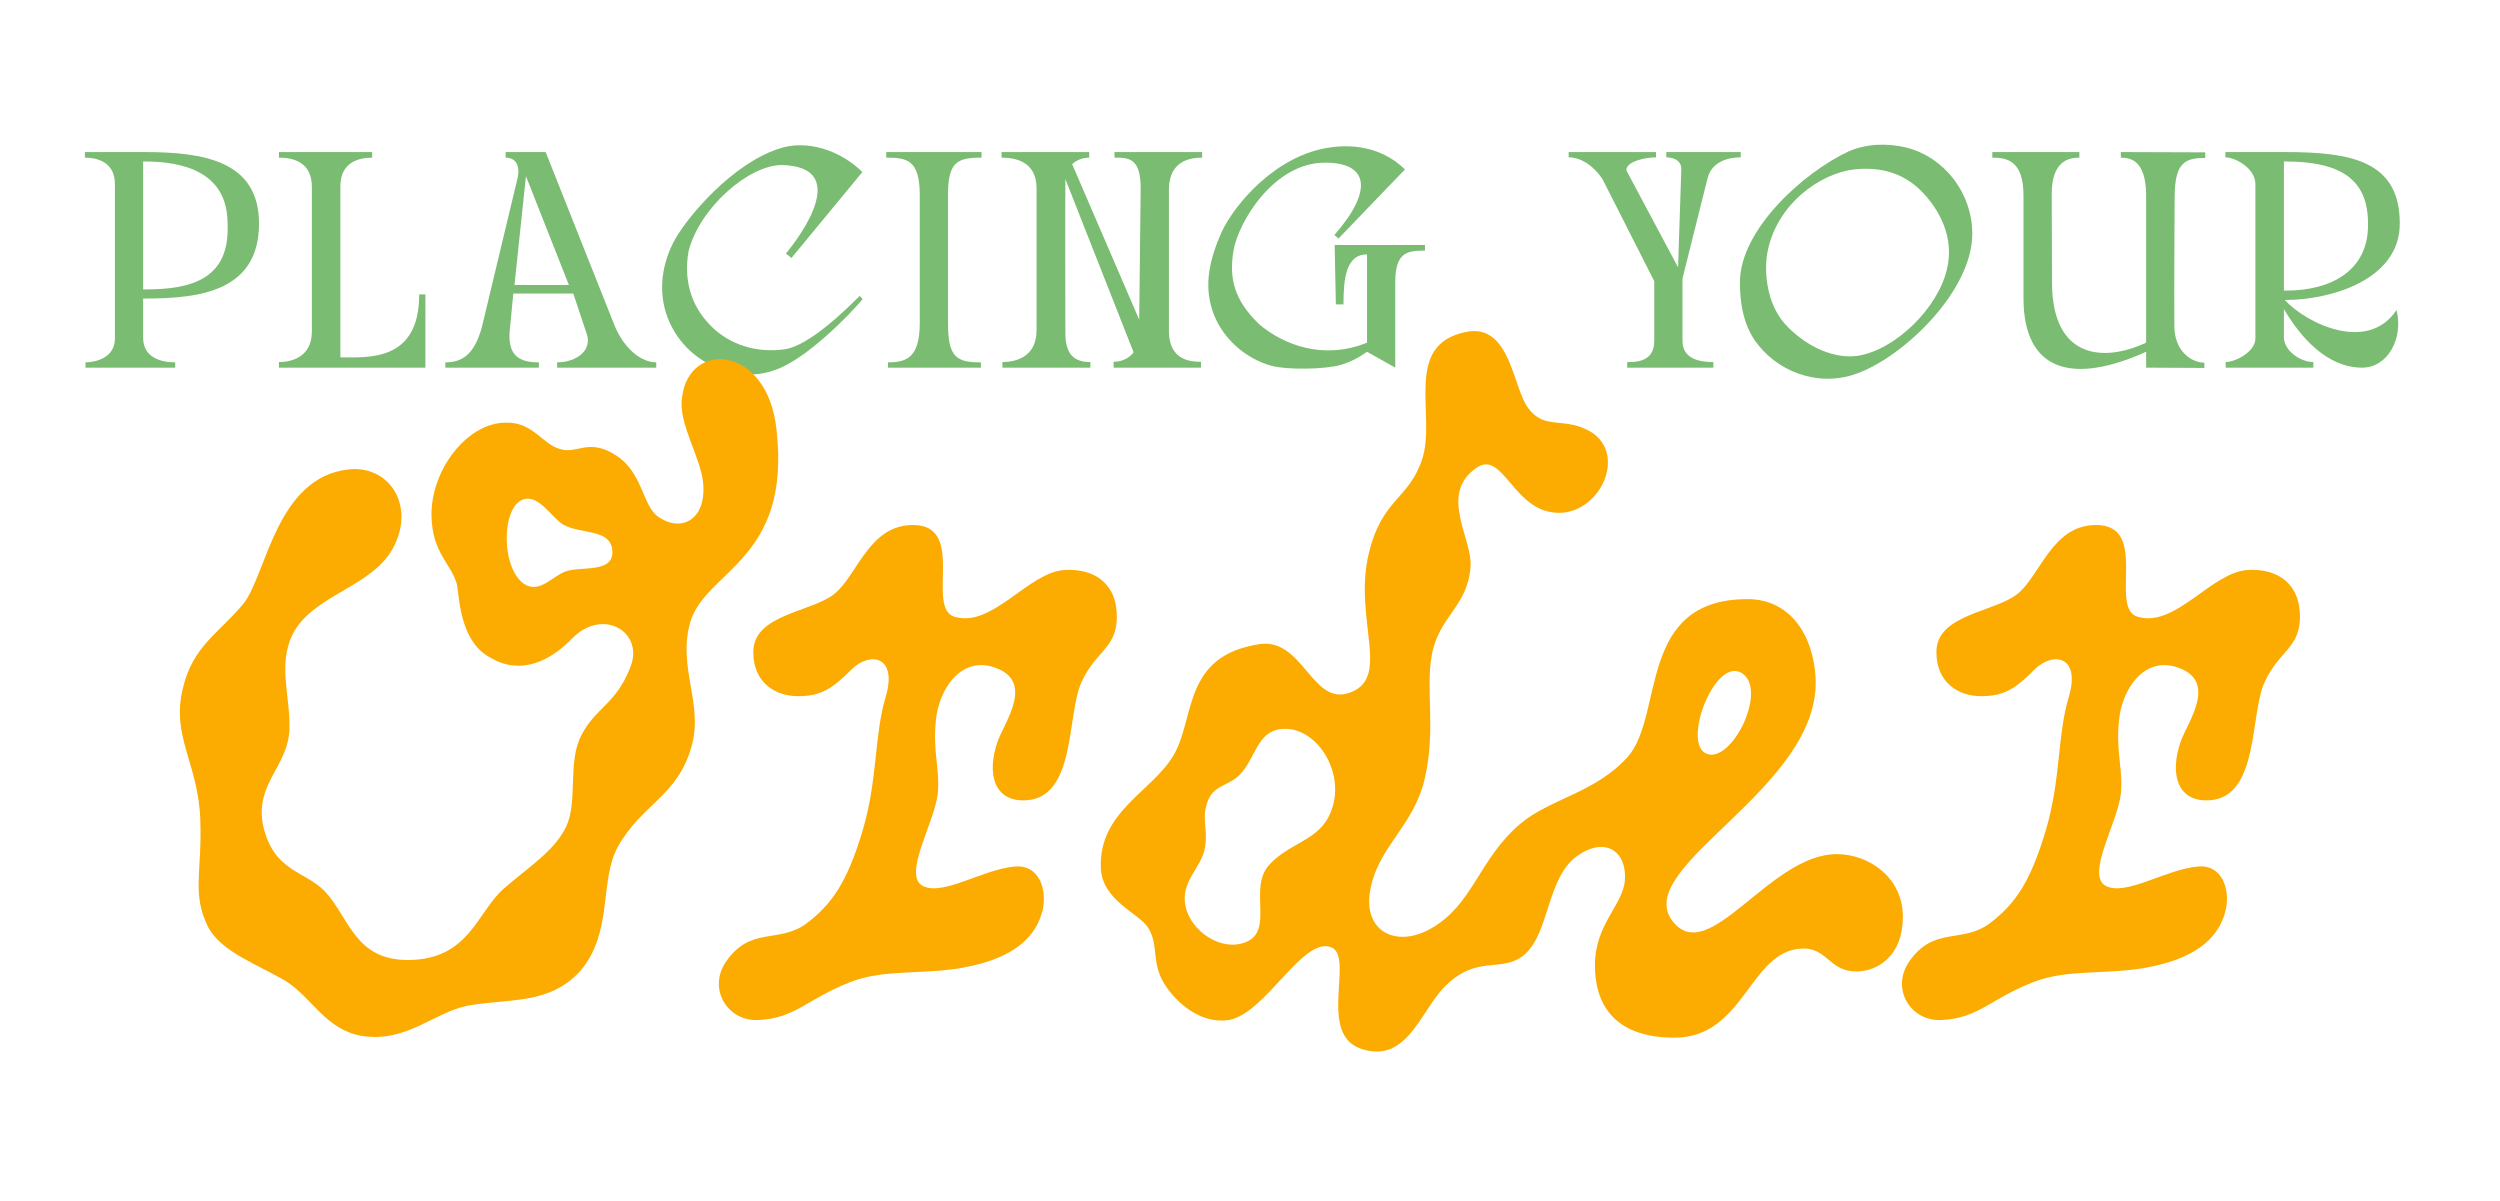 <svg xmlns="http://www.w3.org/2000/svg" width="204" height="98" viewBox="0 0 204 98" fill="none">
<path d="M11.872 24.36C16.36 24.36 21.136 23.736 21.136 18.24C21.136 13.104 16.576 12.408 11.776 12.408H6.928V12.864C7.744 12.864 9.376 13.104 9.376 15.024V27.624C9.376 29.232 7.744 29.568 6.976 29.568V30H14.296V29.568C13.216 29.568 11.68 29.232 11.68 27.552V24.36H11.872ZM11.68 13.176H11.776C14.968 13.176 18.568 14.04 18.568 18.24C18.784 22.752 15.664 23.616 11.872 23.616H11.68V13.176Z" fill="#7ABC72"/>
<path d="M34.208 24.024C34.208 29.544 30.032 29.16 27.776 29.16V15.192C27.776 13.152 29.408 12.864 30.368 12.864V12.408H22.76V12.864C23.648 12.864 25.448 13.056 25.448 15.24V27.048C25.448 29.232 23.648 29.544 22.76 29.544V30H34.712V24.024H34.208Z" fill="#7ABC72"/>
<path d="M50.189 26.664C51.029 28.584 52.397 29.568 53.549 29.568V30H45.461V29.568C47.021 29.568 48.461 28.584 47.813 27.048L46.781 23.952H41.885L41.621 26.712C41.333 29.04 42.365 29.568 43.973 29.568V30H36.341V29.568C37.589 29.568 38.669 29.064 39.317 26.712L42.197 14.688C42.437 13.872 42.317 12.864 41.261 12.864V12.408H44.525L50.189 26.664ZM41.981 23.256H46.421L42.917 14.376L41.981 23.256Z" fill="#7ABC72"/>
<path d="M63.961 28.512C65.977 28.272 69.025 25.272 70.153 24.144L70.392 24.408C69.24 25.8 65.689 29.376 63.24 30.192C61.944 30.672 60.529 30.672 59.257 30.24C57.096 29.688 55.273 28.032 54.48 25.92C53.664 23.808 54.001 21.456 55.105 19.488C56.257 17.496 59.761 13.416 63.456 12.168C65.832 11.304 68.641 12.312 70.368 14.04L64.585 21.048L64.129 20.688C64.129 20.688 70.153 13.656 63.816 13.464C61.056 13.464 57.048 17.016 56.184 20.52C55.8 22.728 56.304 24.84 57.937 26.52C59.52 28.176 61.776 28.8 63.961 28.512Z" fill="#7ABC72"/>
<path d="M80.093 12.864C78.125 12.864 77.357 13.2 77.357 15.888V26.352C77.357 29.184 78.053 29.568 80.045 29.568V30H72.461V29.568C73.973 29.568 75.053 29.184 75.053 26.352V15.912C75.053 13.032 73.997 12.864 72.317 12.864V12.408H80.093V12.864Z" fill="#7ABC72"/>
<path d="M98.095 12.864V12.408H90.943V12.864C92.071 12.864 93.079 12.864 93.079 15.36L92.959 26.088L87.487 13.392C87.847 13.08 88.303 12.864 88.879 12.864V12.408H81.727V12.864C82.687 12.864 84.583 13.08 84.583 15.36V26.952C84.583 29.232 82.735 29.544 81.799 29.544V30H88.975V29.544C87.991 29.544 86.935 29.232 86.935 27.216C86.935 24.192 86.911 18.072 86.935 14.616L92.503 28.752C92.119 29.232 91.567 29.52 90.871 29.52V30H97.999V29.52C97.135 29.52 95.479 29.4 95.383 27.168V15.48C95.383 13.08 97.183 12.864 98.095 12.864Z" fill="#7ABC72"/>
<path d="M111.549 28.704L113.853 30V23.04C113.853 20.616 114.789 20.448 116.277 20.448V19.992H108.909L109.005 24.84H109.629C109.629 22.824 109.797 20.76 111.549 20.76V27.96C107.973 29.424 104.685 28.104 102.765 26.472C100.653 24.456 100.293 22.656 100.653 20.448C101.037 18.168 103.917 13.272 108.117 13.272C111.765 13.272 112.005 15.624 108.885 19.176L109.221 19.464L114.645 13.824C112.845 12.072 110.373 11.592 107.781 12.168C103.389 13.2 100.293 17.352 99.549 19.248C98.566 21.576 98.254 23.568 99.046 25.656C99.862 27.72 101.685 29.28 103.773 29.856C105.045 30.192 108.117 30.144 109.365 29.784C110.157 29.568 110.877 29.184 111.549 28.704Z" fill="#7ABC72"/>
<path d="M139.331 14.568C139.691 13.104 141.155 12.84 142.043 12.84V12.408H135.971V12.84C136.379 12.84 137.195 12.984 137.195 13.8L136.931 21.816L132.707 13.896C132.707 13.176 134.219 12.84 135.131 12.84V12.408H128.003V12.84C128.939 12.84 129.971 13.44 130.763 14.616L134.987 22.944V27.816C134.987 29.544 133.499 29.544 132.779 29.544V30H139.811V29.544C138.851 29.544 137.291 29.376 137.291 27.816V22.728L139.331 14.568Z" fill="#7ABC72"/>
<path d="M155.587 12.048C154.027 11.664 152.299 11.712 150.835 12.36C147.259 14.016 141.979 18.696 141.979 23.04C141.979 24.648 142.219 26.256 143.107 27.648C144.907 30.36 148.387 31.608 151.459 30.504C155.299 29.16 160.939 23.76 160.939 19.08C160.939 15.816 158.731 12.864 155.587 12.048ZM145.915 26.712C144.307 25.152 143.971 22.704 144.163 20.976C144.667 17.232 147.787 14.544 150.811 13.896C153.091 13.512 155.155 13.992 156.715 15.528C158.251 17.04 159.499 19.392 158.875 21.936C158.155 25.152 154.627 28.584 151.555 29.04C149.659 29.28 147.547 28.344 145.915 26.712Z" fill="#7ABC72"/>
<path d="M177.428 26.592C177.428 28.68 178.844 29.592 179.876 29.592V30.024L175.124 30V28.704C169.172 31.392 165.116 30.36 165.116 24.312V15.96C165.116 13.104 163.772 12.864 162.572 12.864V12.408H169.676V12.864C168.836 12.864 167.42 13.104 167.42 15.84L167.444 23.088C167.468 29.28 171.644 29.592 175.124 27.96V15.84C175.076 13.104 173.876 12.864 173.06 12.864V12.408L179.948 12.432V12.888C178.364 12.888 177.452 13.2 177.452 16.08C177.452 16.08 177.404 23.616 177.428 26.592Z" fill="#7ABC72"/>
<path d="M195.559 25.296C193.207 28.848 188.167 26.376 186.439 24.48C190.183 24.48 195.823 22.848 195.823 18.24C195.823 13.128 191.863 12.408 186.463 12.408H181.591V12.84C182.407 12.84 184.039 13.728 184.039 15.024V27.624C184.039 28.704 182.407 29.544 181.615 29.544V30H188.767V29.544C187.711 29.544 186.367 28.608 186.367 27.528V25.224C187.711 27.504 189.871 30 192.751 30C194.839 30 196.135 27.624 195.559 25.296ZM186.367 13.176H186.463C191.143 13.176 193.231 14.736 193.231 18.24C193.303 22.104 190.183 23.712 186.559 23.712H186.367V13.176Z" fill="#7ABC72"/>
<path d="M29.523 84.528C33.123 85.104 35.355 82.656 38.091 82.08C41.403 81.432 44.787 82.08 47.379 79.2C50.043 76.032 48.891 71.928 50.403 69.12C52.419 65.52 55.299 65.016 56.451 60.84C57.387 57.384 55.299 54.504 56.307 50.832C57.531 46.512 64.587 45.792 63.363 35.064C62.643 28.152 56.235 27.72 55.659 32.4C55.299 34.56 57.243 37.368 57.387 39.528C57.603 42.48 55.515 43.488 53.643 42.12C52.419 41.184 52.419 38.52 50.259 37.152C48.027 35.712 47.091 37.08 45.723 36.648C44.283 36.288 43.491 34.416 41.259 34.488C38.163 34.488 35.139 38.304 35.211 42.12C35.283 45.216 36.867 46.008 37.299 47.736C37.515 49.248 37.659 52.488 40.107 53.712C42.483 55.08 44.859 54 46.731 52.056C49.251 49.536 52.635 51.624 51.411 54.504C50.259 57.456 48.603 57.744 47.451 59.976C46.299 62.136 47.163 65.304 46.227 67.392C45.291 69.408 43.275 70.632 41.115 72.504C38.955 74.376 38.307 78.264 33.411 78.336C28.947 78.408 28.515 74.88 26.499 72.72C24.771 70.992 22.323 71.136 21.459 67.32C20.811 63.936 23.475 62.568 23.619 59.544C23.691 56.736 22.683 54.36 23.835 51.84C25.491 48.456 30.531 47.952 32.187 44.496C33.843 41.112 31.683 37.944 28.443 38.304C22.539 38.952 21.747 46.872 19.875 49.248C17.931 51.624 15.699 52.704 14.907 56.232C13.971 60.192 16.203 62.28 16.347 66.96C16.491 71.208 15.627 72.936 16.995 75.672C18.075 77.688 21.027 78.696 23.331 80.064C25.491 81.432 26.571 84.024 29.523 84.528ZM46.011 42.84C47.523 43.632 49.971 43.128 49.971 45.072C49.971 46.728 47.523 46.224 46.299 46.584C45.219 46.872 44.139 48.384 42.915 47.736C40.899 46.656 40.827 41.4 42.699 40.752C43.995 40.32 45.075 42.336 46.011 42.84Z" fill="#FCAB00"/>
<path d="M61.469 53.208C61.469 50.112 66.221 49.968 68.093 48.456C69.965 46.944 70.901 42.84 74.501 42.84C78.893 42.84 75.509 49.608 77.885 50.328C80.981 51.264 83.933 46.656 86.885 46.512C89.261 46.368 91.205 47.592 91.133 50.472C91.061 52.92 89.405 53.136 88.253 55.656C87.029 58.32 87.821 65.088 83.717 65.304C81.125 65.448 80.477 63.144 81.413 60.48C81.989 58.896 84.509 55.512 81.053 54.432C78.317 53.568 76.589 56.376 76.373 58.752C76.085 61.344 76.733 62.856 76.517 64.8C76.229 67.176 73.637 71.424 75.293 72.288C76.949 73.152 80.189 70.92 82.853 70.704C84.797 70.56 85.445 72.576 85.085 74.232C84.581 76.392 82.853 78.048 79.181 78.84C75.581 79.632 72.341 78.984 69.389 80.136C65.861 81.504 64.925 83.088 61.901 83.232C59.381 83.376 57.725 80.712 59.237 78.48C61.253 75.528 63.629 77.04 65.861 75.312C67.949 73.728 69.173 71.856 70.397 67.752C71.621 63.648 71.333 59.976 72.269 56.88C73.277 53.496 70.973 53.136 69.461 54.648C68.021 56.088 67.085 56.808 65.141 56.808C63.197 56.808 61.469 55.656 61.469 53.208Z" fill="#FCAB00"/>
<path d="M126.402 41.76C123.378 41.112 122.514 36.792 120.498 38.16C117.33 40.32 120.21 43.992 119.994 46.296C119.706 49.608 117.402 50.256 116.826 53.496C116.322 56.376 117.186 59.544 116.25 63.576C115.314 67.536 112.362 69.12 111.786 72.792C111.282 76.032 113.946 77.328 116.682 75.816C120.21 73.872 120.642 70.128 124.026 67.248C126.474 65.16 130.146 64.728 132.81 61.776C135.834 58.392 133.53 48.888 142.602 48.888C145.986 48.888 147.93 51.696 148.146 55.224C148.722 64.296 133.026 70.704 136.482 75.168C139.434 78.984 144.402 69.696 149.874 69.696C152.466 69.696 155.274 71.568 155.274 74.808C155.274 77.976 153.258 79.272 151.458 79.272C149.298 79.272 149.082 77.328 147.066 77.4C142.746 77.544 142.386 84.672 136.626 84.672C131.514 84.672 130.146 81.72 130.146 78.768C130.146 75.384 132.45 73.872 132.594 71.784C132.738 69.408 130.938 68.256 128.706 69.84C126.186 71.64 126.474 76.104 124.386 77.904C122.514 79.488 120.498 77.76 117.762 80.64C115.89 82.656 114.738 86.76 111.138 85.608C107.466 84.456 110.49 78.192 108.69 77.328C106.386 76.248 103.29 82.728 100.266 83.232C97.962 83.592 95.946 81.792 95.01 80.28C93.93 78.552 94.578 77.184 93.714 75.744C92.994 74.52 89.898 73.512 89.826 70.776C89.682 66.168 94.074 64.584 95.802 61.56C97.53 58.536 96.522 53.496 102.786 52.56C106.242 52.056 107.034 57.384 109.914 56.592C113.73 55.512 110.346 50.544 111.714 45.072C112.794 40.68 114.954 40.752 116.034 37.512C117.258 33.912 114.378 28.08 119.706 27.072C123.234 26.424 123.45 31.608 124.674 33.264C125.97 35.064 127.41 34.056 129.498 35.064C133.17 36.864 130.362 42.624 126.402 41.76ZM142.026 54.864C139.866 53.784 137.274 60.624 139.218 61.488C141.306 62.424 144.402 56.088 142.026 54.864ZM104.874 59.472C102.714 59.472 102.57 61.488 101.418 62.928C100.482 64.152 99.186 63.936 98.61 65.232C97.962 66.744 98.61 67.536 98.322 69.192C98.034 70.848 96.306 71.928 96.738 73.944C97.17 76.032 99.762 77.76 101.778 76.824C103.938 75.816 101.85 72.432 103.578 70.56C105.162 68.832 107.394 68.616 108.402 66.672C110.058 63.504 107.682 59.472 104.874 59.472Z" fill="#FCAB00"/>
<path d="M158.011 53.208C158.011 50.112 162.763 49.968 164.635 48.456C166.507 46.944 167.443 42.84 171.043 42.84C175.435 42.84 172.051 49.608 174.427 50.328C177.523 51.264 180.475 46.656 183.427 46.512C185.803 46.368 187.747 47.592 187.675 50.472C187.603 52.92 185.947 53.136 184.795 55.656C183.571 58.32 184.363 65.088 180.259 65.304C177.667 65.448 177.019 63.144 177.955 60.48C178.531 58.896 181.051 55.512 177.595 54.432C174.859 53.568 173.131 56.376 172.915 58.752C172.627 61.344 173.275 62.856 173.059 64.8C172.771 67.176 170.179 71.424 171.835 72.288C173.491 73.152 176.731 70.92 179.395 70.704C181.339 70.56 181.987 72.576 181.627 74.232C181.123 76.392 179.395 78.048 175.723 78.84C172.123 79.632 168.883 78.984 165.931 80.136C162.403 81.504 161.467 83.088 158.443 83.232C155.923 83.376 154.267 80.712 155.779 78.48C157.795 75.528 160.171 77.04 162.403 75.312C164.491 73.728 165.715 71.856 166.939 67.752C168.163 63.648 167.875 59.976 168.811 56.88C169.819 53.496 167.515 53.136 166.003 54.648C164.563 56.088 163.627 56.808 161.683 56.808C159.739 56.808 158.011 55.656 158.011 53.208Z" fill="#FCAB00"/>
</svg>